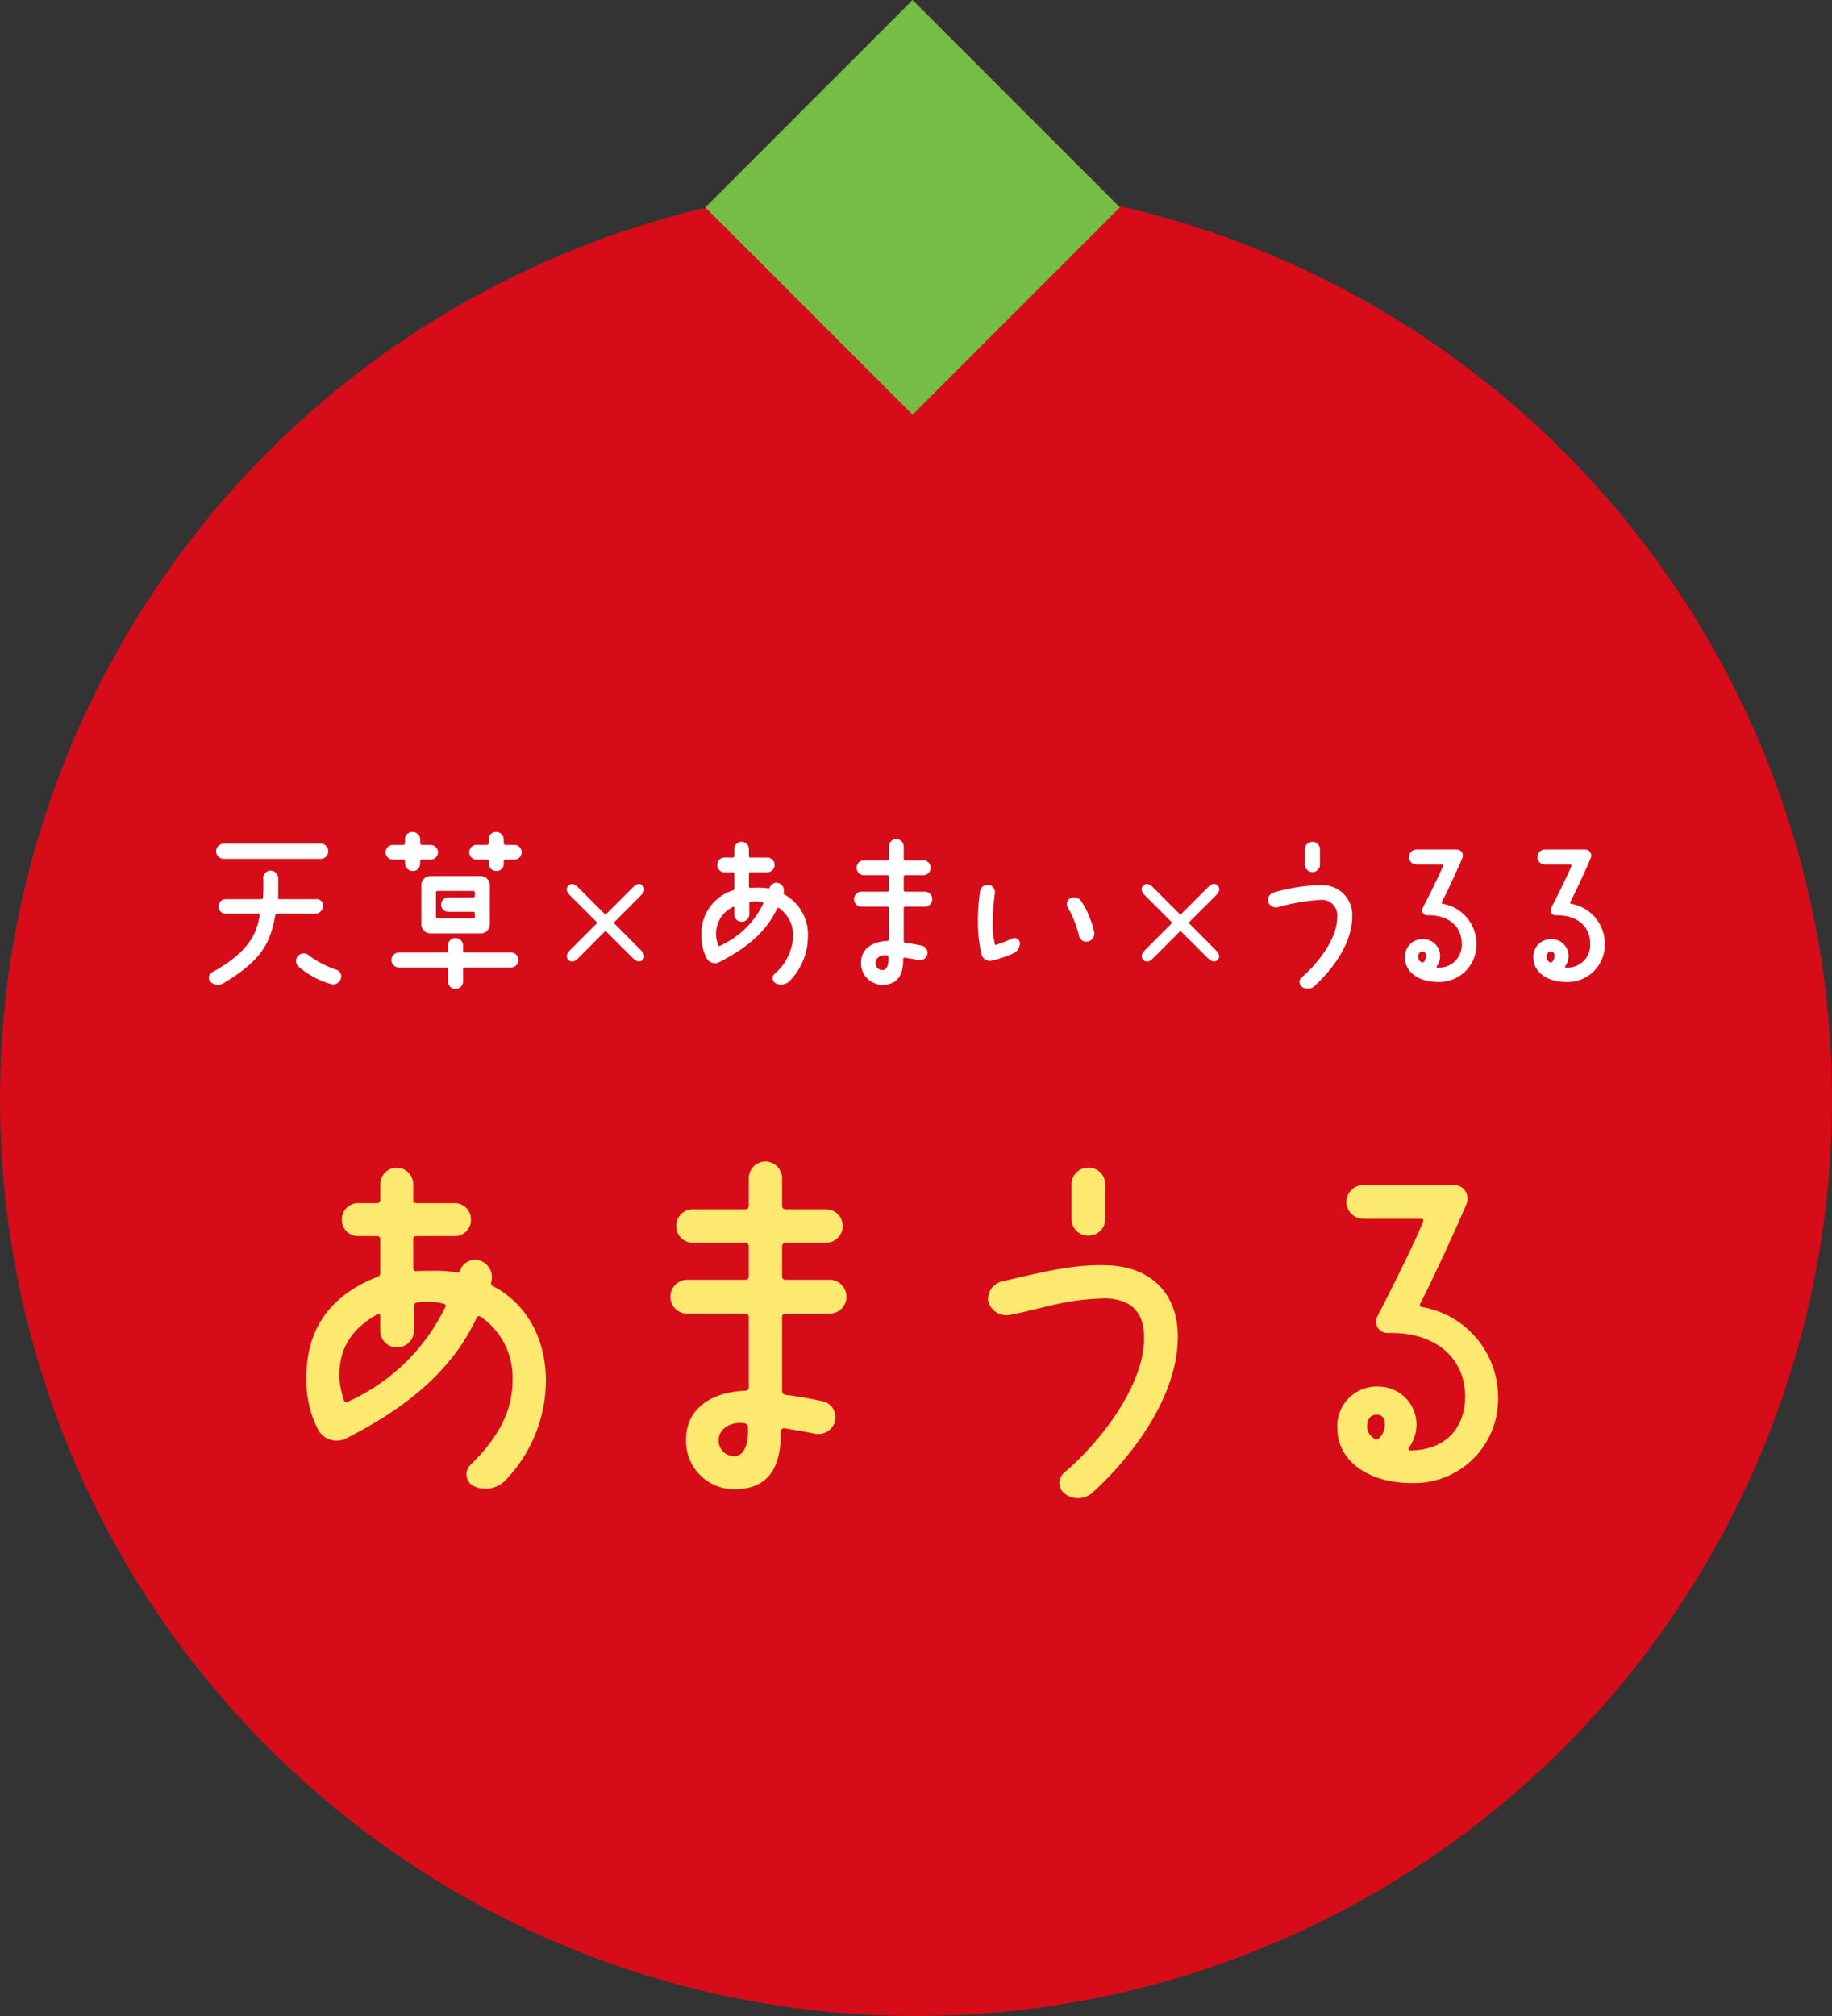 <svg xmlns="http://www.w3.org/2000/svg" width="200" height="220" viewBox="0 0 200 220"><rect x="0" y="0" width="200" height="220" fill="#333333" stroke="none"/><g transform="translate(-2.637 -4.477)"><circle cx="100" cy="100" r="100" transform="translate(2.637 24.477)" fill="#d70c19"/><rect width="32" height="32" transform="translate(102.264 4.477) rotate(45)" fill="#76bd46"/></g><path d="M-66.06-5.625a2.319,2.319,0,0,0,3.1,1.08C-56.34-7.92-51.435-11.88-48.69-17.73a.267.267,0,0,1,.4-.135,8.03,8.03,0,0,1,3.51,7.065c0,3.2-1.53,6.165-4.635,9.18A1.436,1.436,0,0,0-48.96.675a3.05,3.05,0,0,0,3.465-.72A15.787,15.787,0,0,0-41.13-10.89c0-4.365-1.98-8.325-5.8-10.3a.363.363,0,0,1-.18-.405,1.907,1.907,0,0,0-1.26-2.385,1.746,1.746,0,0,0-2.16,1.17.275.275,0,0,1-.315.135,14.6,14.6,0,0,0-2.61-.18c-.36,0-1.485,0-1.845.045a.308.308,0,0,1-.315-.315v-3.195a.308.308,0,0,1,.315-.315h4.23a1.767,1.767,0,0,0,1.755-1.8,1.767,1.767,0,0,0-1.755-1.8h-4.23a.348.348,0,0,1-.315-.36v-1.71a1.805,1.805,0,0,0-1.8-1.8,1.805,1.805,0,0,0-1.8,1.8v1.71a.348.348,0,0,1-.315.36H-61.65a1.767,1.767,0,0,0-1.755,1.8,1.767,1.767,0,0,0,1.755,1.8h2.115a.308.308,0,0,1,.315.315v3.69a.447.447,0,0,1-.315.45c-4.545,1.755-7.74,5.13-7.74,10.89A11.789,11.789,0,0,0-66.06-5.625Zm6.57-12.51c.09-.09.27,0,.27.18v1.62a1.825,1.825,0,0,0,1.845,1.845,1.853,1.853,0,0,0,1.845-1.845V-18.99a.394.394,0,0,1,.315-.405,9.474,9.474,0,0,1,1.125-.09,8.213,8.213,0,0,1,1.8.225.243.243,0,0,1,.18.36A21.706,21.706,0,0,1-62.775-8.55a.274.274,0,0,1-.4-.18,9.574,9.574,0,0,1-.495-2.25C-63.855-14.85-61.785-16.83-59.49-18.135Zm49.365-.045a1.815,1.815,0,0,0,1.8-1.845,1.844,1.844,0,0,0-1.8-1.845h-4.86a.348.348,0,0,1-.36-.315V-25.56a.387.387,0,0,1,.36-.36h4.455a1.805,1.805,0,0,0,1.8-1.8,1.815,1.815,0,0,0-1.8-1.845h-4.455a.355.355,0,0,1-.36-.36V-32.94a1.853,1.853,0,0,0-1.845-1.845,1.844,1.844,0,0,0-1.8,1.845v3.015a.355.355,0,0,1-.36.36h-5.76a1.815,1.815,0,0,0-1.8,1.845,1.805,1.805,0,0,0,1.8,1.8h5.76a.387.387,0,0,1,.36.36v3.375a.348.348,0,0,1-.36.315h-6.345a1.853,1.853,0,0,0-1.845,1.845,1.825,1.825,0,0,0,1.845,1.845h6.345a.348.348,0,0,1,.36.315v7.74a.348.348,0,0,1-.315.36c-3.555.09-6.525,1.845-6.525,5.31A5.252,5.252,0,0,0-20.565.99c3.6,0,5.13-2.205,5.085-6.345a.348.348,0,0,1,.36-.315c1.35.225,2.25.36,3.285.585a1.917,1.917,0,0,0,2.25-1.26,1.8,1.8,0,0,0-1.26-2.25,41.856,41.856,0,0,0-4.14-.72.427.427,0,0,1-.36-.4v-8.145a.348.348,0,0,1,.36-.315ZM-20.61-2.61a1.711,1.711,0,0,1-1.665-1.755c0-1.3,1.395-2.07,2.835-1.845a.427.427,0,0,1,.36.405C-18.99-4.05-19.44-2.61-20.61-2.61ZM19.935-32.265A1.825,1.825,0,0,0,18.09-34.11a1.825,1.825,0,0,0-1.845,1.845v3.735a1.825,1.825,0,0,0,1.845,1.845,1.825,1.825,0,0,0,1.845-1.845ZM7.155-19.485a2.1,2.1,0,0,0,2.43,1.44c4.365-.9,5.85-1.665,10.4-1.8,3.42.135,4.185,2.16,4.185,4.365,0,5.04-4.635,11.205-8.73,14.67a1.461,1.461,0,0,0,.09,2.295,2.37,2.37,0,0,0,2.97-.09C22.68-2.385,27.855-9,27.855-15.66c0-4.86-3.06-7.56-7.47-7.785-3.6-.18-6.93.63-11.7,1.755A1.98,1.98,0,0,0,7.155-19.485Zm47.34.585a.244.244,0,0,1-.18-.36c1.485-2.88,3.825-8.01,5.04-10.845A1.493,1.493,0,0,0,58-32.22H48.1a1.883,1.883,0,0,0-1.845,1.845A1.853,1.853,0,0,0,48.1-28.53H54.45a.216.216,0,0,1,.18.315c-1.035,2.565-3.555,7.56-4.995,10.35a1.23,1.23,0,0,0,1.125,1.8c5.265-.135,8.46,2.745,8.46,6.975,0,2.79-1.575,5.805-6.03,5.85-.135,0-.18-.135-.135-.27a4.352,4.352,0,0,0,.855-2.655,4.154,4.154,0,0,0-4.095-4.05A4.306,4.306,0,0,0,45.27-5.67c0,3.555,3.375,5.985,8.145,5.985A9.163,9.163,0,0,0,62.82-9,9.993,9.993,0,0,0,54.495-18.9ZM49.59-7.155c1.215,0,1.035,1.98.18,2.61a.416.416,0,0,1-.54-.045,1.561,1.561,0,0,1-.72-1.17C48.51-6.75,48.96-7.155,49.59-7.155Z" transform="translate(100.728 161.531)" fill="#fde870"/><path d="M-77.905-14.12a.837.837,0,0,0,.82.82h10.6a.824.824,0,0,0,.82-.82.828.828,0,0,0-.82-.84h-10.6A.841.841,0,0,0-77.905-14.12Zm6.46,6.96a.213.213,0,0,1,.18-.16h4.26a.878.878,0,0,0,.78-.9.691.691,0,0,0-.78-.68h-4a.132.132,0,0,1-.14-.16c.04-.62.02-1.4.02-2.14a.851.851,0,0,0-.82-.82.824.824,0,0,0-.82.82,19.008,19.008,0,0,1-.02,2.14.192.192,0,0,1-.18.16h-3.9a.785.785,0,0,0-.78.8.768.768,0,0,0,.78.78h3.6a.128.128,0,0,1,.12.16c-.26,1.36-.6,3.76-5.24,6.26a.661.661,0,0,0-.12,1.04,1.237,1.237,0,0,0,1.4.14C-72.885-2.26-71.985-4.16-71.445-7.16Zm6.06,7.52a.875.875,0,0,0,1.08-.54.769.769,0,0,0-.46-1.02,10.539,10.539,0,0,1-3.04-1.58.816.816,0,0,0-1.14.06.8.8,0,0,0,.02,1.16A9.283,9.283,0,0,0-65.385.36Zm9.88-10.78v4.26a1.016,1.016,0,0,0,1,1h5.48a1,1,0,0,0,1-1v-4.26a.99.99,0,0,0-1-1h-5.48A1,1,0,0,0-55.505-10.42Zm1.6.78a.155.155,0,0,1,.14-.16h3.96a.155.155,0,0,1,.14.16v.38a.155.155,0,0,1-.14.16h-2.74a.8.8,0,0,0-.8.8.785.785,0,0,0,.8.78h2.74a.155.155,0,0,1,.14.16v.42a.137.137,0,0,1-.14.14h-3.96a.137.137,0,0,1-.14-.14Zm8.18,6.56h-5.08a.137.137,0,0,1-.14-.14v-.6a.841.841,0,0,0-.82-.84.845.845,0,0,0-.84.84v.6a.137.137,0,0,1-.14.14h-5.2a.824.824,0,0,0-.82.82.837.837,0,0,0,.82.82h5.2a.137.137,0,0,1,.14.14V.08a.841.841,0,0,0,.84.82.837.837,0,0,0,.82-.82V-1.3a.137.137,0,0,1,.14-.14h5.08a.824.824,0,0,0,.82-.82A.811.811,0,0,0-45.725-3.08Zm-11.7-10.14a.137.137,0,0,1,.14.14,2.817,2.817,0,0,0,.02.42.828.828,0,0,0,.76.68.762.762,0,0,0,.86-.72,2.3,2.3,0,0,0,.02-.38.137.137,0,0,1,.14-.14h1a.8.8,0,0,0,.8-.8.8.8,0,0,0-.8-.8h-.94a.189.189,0,0,1-.2-.2v-.42a.856.856,0,0,0-.86-.8.8.8,0,0,0-.8.8v.42a.189.189,0,0,1-.2.2h-1.12a.8.8,0,0,0-.8.8.8.8,0,0,0,.8.8Zm12.08-1.6h-.96a.2.2,0,0,1-.2-.2v-.42a.838.838,0,0,0-.84-.8.8.8,0,0,0-.8.8v.42a.2.2,0,0,1-.2.2h-1.14a.785.785,0,0,0-.78.8.785.785,0,0,0,.78.8h1.18a.155.155,0,0,1,.16.14v.42a.831.831,0,0,0,.78.68.773.773,0,0,0,.86-.72v-.38a.155.155,0,0,1,.16-.14h1a.8.8,0,0,0,.8-.8A.8.8,0,0,0-45.345-14.82ZM-38.38-2.455q-.63.615-1.065.18t.18-1.065l2.985-2.985L-39.265-9.31q-.63-.63-.18-1.065.435-.435,1.065.195L-35.4-7.195l3-3q.63-.63,1.065-.18t-.195,1.065L-34.51-6.325l2.97,2.985q.63.63.195,1.065-.42.42-1.065-.195L-35.4-5.44Zm14-.045A1.031,1.031,0,0,0-23-2.02c2.94-1.5,5.12-3.26,6.34-5.86a.119.119,0,0,1,.18-.06A3.569,3.569,0,0,1-14.92-4.8,5.689,5.689,0,0,1-16.98-.72.638.638,0,0,0-16.78.3a1.355,1.355,0,0,0,1.54-.32A7.017,7.017,0,0,0-13.3-4.84a4.977,4.977,0,0,0-2.58-4.58.161.161,0,0,1-.08-.18.847.847,0,0,0-.56-1.06.776.776,0,0,0-.96.52.122.122,0,0,1-.14.06,6.489,6.489,0,0,0-1.16-.08c-.16,0-.66,0-.82.02a.137.137,0,0,1-.14-.14V-11.7a.137.137,0,0,1,.14-.14h1.88a.785.785,0,0,0,.78-.8.785.785,0,0,0-.78-.8H-19.6a.155.155,0,0,1-.14-.16v-.76a.8.8,0,0,0-.8-.8.8.8,0,0,0-.8.8v.76a.155.155,0,0,1-.14.16h-.94a.785.785,0,0,0-.78.8.785.785,0,0,0,.78.8h.94a.137.137,0,0,1,.14.14v1.64a.2.2,0,0,1-.14.2,4.887,4.887,0,0,0-3.44,4.84A5.24,5.24,0,0,0-24.38-2.5Zm2.92-5.56c.04-.04.12,0,.12.08v.72a.811.811,0,0,0,.82.82.824.824,0,0,0,.82-.82V-8.44a.175.175,0,0,1,.14-.18,4.21,4.21,0,0,1,.5-.04,3.65,3.65,0,0,1,.8.1.108.108,0,0,1,.08.16,9.647,9.647,0,0,1-4.74,4.6.122.122,0,0,1-.18-.08,4.255,4.255,0,0,1-.22-1A3.234,3.234,0,0,1-21.46-8.06ZM-.52-8.08a.807.807,0,0,0,.8-.82.82.82,0,0,0-.8-.82H-2.68a.155.155,0,0,1-.16-.14v-1.5a.172.172,0,0,1,.16-.16H-.7a.8.8,0,0,0,.8-.8.807.807,0,0,0-.8-.82H-2.68a.158.158,0,0,1-.16-.16v-1.34a.824.824,0,0,0-.82-.82.82.82,0,0,0-.8.82v1.34a.158.158,0,0,1-.16.16H-7.18a.807.807,0,0,0-.8.82.8.8,0,0,0,.8.8h2.56a.172.172,0,0,1,.16.16v1.5a.155.155,0,0,1-.16.14H-7.44a.824.824,0,0,0-.82.82.811.811,0,0,0,.82.82h2.82a.155.155,0,0,1,.16.14V-4.5a.155.155,0,0,1-.14.16c-1.58.04-2.9.82-2.9,2.36A2.334,2.334,0,0,0-5.16.44c1.6,0,2.28-.98,2.26-2.82a.155.155,0,0,1,.16-.14c.6.1,1,.16,1.46.26a.852.852,0,0,0,1-.56.8.8,0,0,0-.56-1,18.6,18.6,0,0,0-1.84-.32.19.19,0,0,1-.16-.18V-7.94a.155.155,0,0,1,.16-.14ZM-5.18-1.16a.76.76,0,0,1-.74-.78c0-.58.62-.92,1.26-.82a.19.19,0,0,1,.16.18C-4.46-1.8-4.66-1.16-5.18-1.16ZM16.3-4.88a.824.824,0,0,0,1,.6.891.891,0,0,0,.64-1.08,10.014,10.014,0,0,0-1.4-3.32A.941.941,0,0,0,15.36-9a.706.706,0,0,0-.3.98A11.818,11.818,0,0,1,16.3-4.88ZM5.64-2.94A.936.936,0,0,0,6.8-2.2,12.908,12.908,0,0,0,9.16-3a1.2,1.2,0,0,0,.68-1.12.579.579,0,0,0-.78-.5c-.74.32-1.1.46-1.8.7a.128.128,0,0,1-.16-.12,9.413,9.413,0,0,1-.22-2.4A27.107,27.107,0,0,1,7.1-9.5a.8.8,0,0,0-.64-.96.837.837,0,0,0-.96.68A21.126,21.126,0,0,0,5.26-6.5,15.35,15.35,0,0,0,5.64-2.94Zm18.745.485q-.63.615-1.065.18T23.5-3.34l2.985-2.985L23.5-9.31q-.63-.63-.18-1.065.435-.435,1.065.195L27.37-7.195l3-3q.63-.63,1.065-.18T31.24-9.31L28.255-6.325l2.97,2.985q.63.63.195,1.065-.42.42-1.065-.195L27.37-5.44ZM42.6-14.34a.811.811,0,0,0-.82-.82.811.811,0,0,0-.82.82v1.66a.811.811,0,0,0,.82.82.811.811,0,0,0,.82-.82Zm-5.68,5.68A.932.932,0,0,0,38-8.02a21.083,21.083,0,0,1,4.62-.8,1.7,1.7,0,0,1,1.86,1.94c0,2.24-2.06,4.98-3.88,6.52a.649.649,0,0,0,.04,1.02,1.053,1.053,0,0,0,1.32-.04c1.86-1.68,4.16-4.62,4.16-7.58a3.23,3.23,0,0,0-3.32-3.46,18.523,18.523,0,0,0-5.2.78A.88.88,0,0,0,36.925-8.66Zm19.06.26a.108.108,0,0,1-.08-.16c.66-1.28,1.7-3.56,2.24-4.82a.664.664,0,0,0-.6-.94h-4.4a.837.837,0,0,0-.82.82.824.824,0,0,0,.82.82h2.82a.1.1,0,0,1,.08.14c-.46,1.14-1.58,3.36-2.22,4.6a.547.547,0,0,0,.5.8c2.34-.06,3.76,1.22,3.76,3.1a2.466,2.466,0,0,1-2.68,2.6c-.06,0-.08-.06-.06-.12a1.934,1.934,0,0,0,.38-1.18,1.846,1.846,0,0,0-1.82-1.8,1.914,1.914,0,0,0-2.02,2.02c0,1.58,1.5,2.66,3.62,2.66A4.072,4.072,0,0,0,59.685-4,4.441,4.441,0,0,0,55.985-8.4Zm-2.18,5.22c.54,0,.46.88.08,1.16a.185.185,0,0,1-.24-.02.694.694,0,0,1-.32-.52C53.325-3,53.525-3.18,53.805-3.18Zm16.2-5.22a.108.108,0,0,1-.08-.16c.66-1.28,1.7-3.56,2.24-4.82a.664.664,0,0,0-.6-.94h-4.4a.837.837,0,0,0-.82.82.824.824,0,0,0,.82.82h2.82a.1.1,0,0,1,.08.14c-.46,1.14-1.58,3.36-2.22,4.6a.547.547,0,0,0,.5.8c2.34-.06,3.76,1.22,3.76,3.1a2.466,2.466,0,0,1-2.68,2.6c-.06,0-.08-.06-.06-.12a1.934,1.934,0,0,0,.38-1.18,1.846,1.846,0,0,0-1.82-1.8,1.914,1.914,0,0,0-2.02,2.02c0,1.58,1.5,2.66,3.62,2.66A4.072,4.072,0,0,0,73.705-4,4.441,4.441,0,0,0,70.005-8.4Zm-2.18,5.22c.54,0,.46.88.08,1.16a.185.185,0,0,1-.24-.02.694.694,0,0,1-.32-.52C67.345-3,67.545-3.18,67.825-3.18Z" transform="translate(101.499 107.026)" fill="#fff"/></svg>